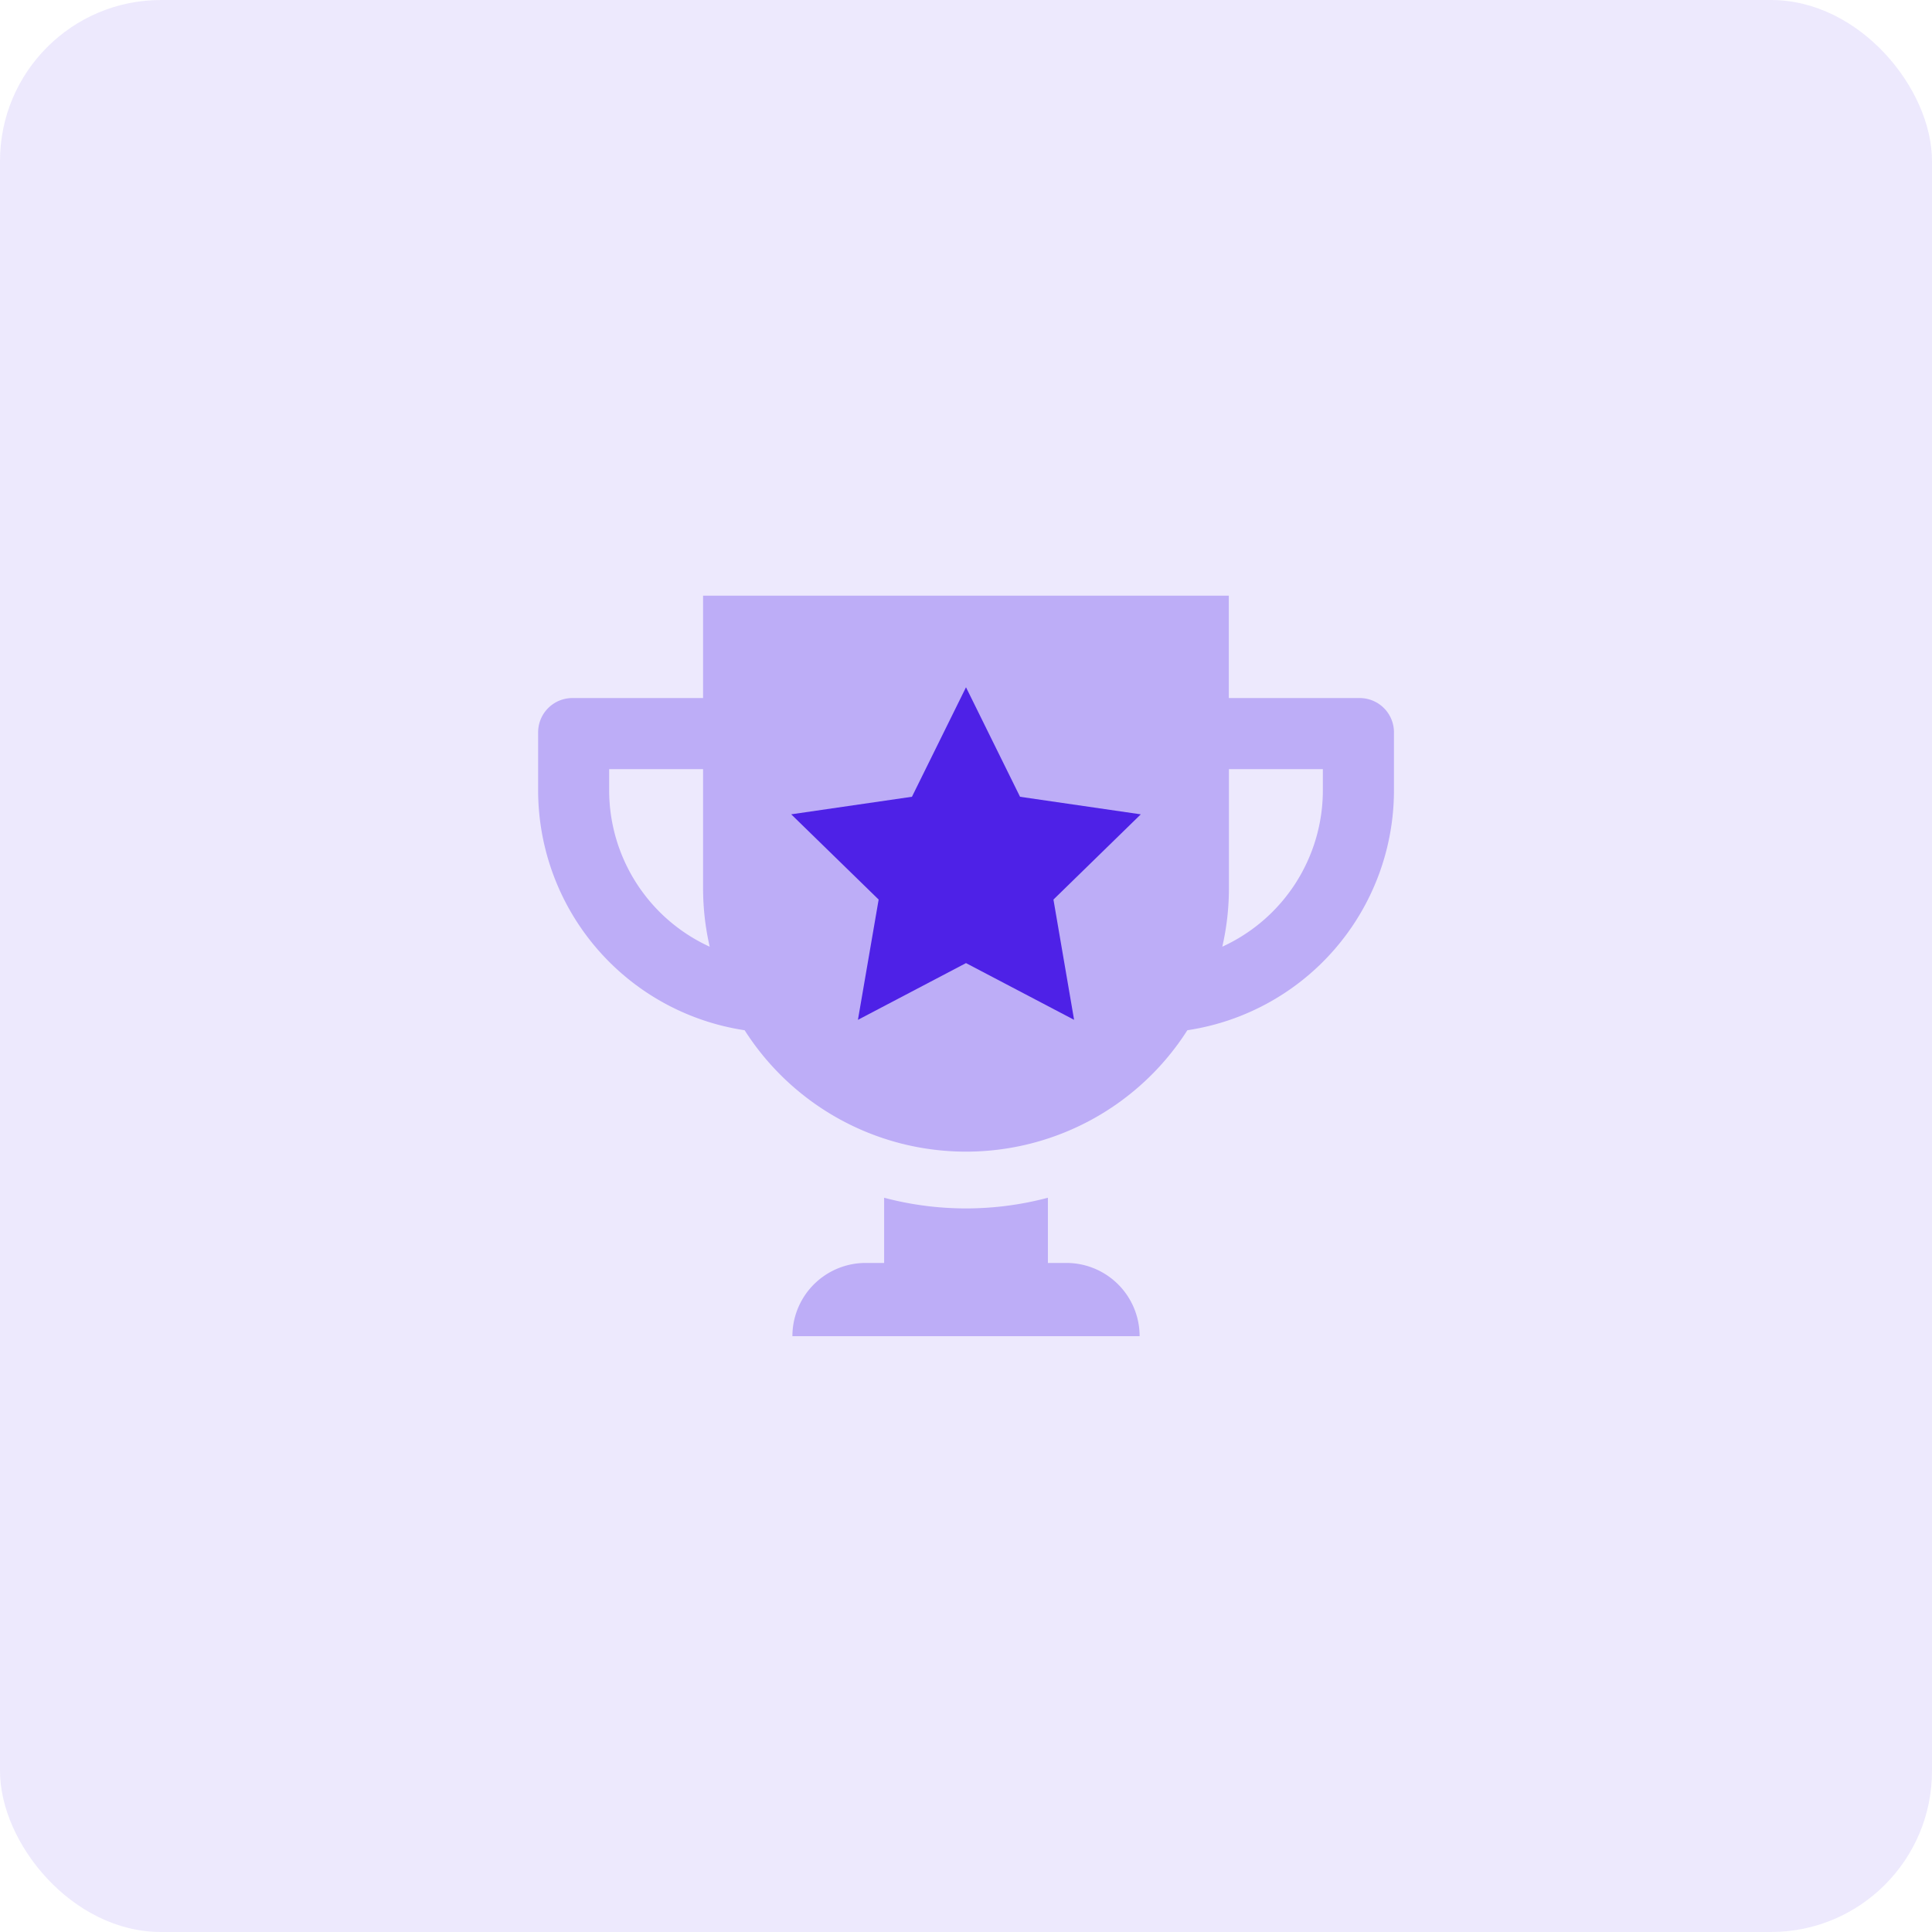<?xml version="1.0" encoding="UTF-8" standalone="no"?><svg xmlns="http://www.w3.org/2000/svg" width="80" height="80" viewBox="0 0 80 80"><g transform="translate(-10.917 42.729)"><rect width="80" height="80" rx="6.667" transform="translate(10.917 -42.729)" fill="#4e21e7" opacity="0.1" style="isolation:isolate"/><path d="M58.106,12.6a3.033,3.033,0,0,0-3.033-3.033h-.765v-2.7a13.219,13.219,0,0,1-3.391.442,13.217,13.217,0,0,1-3.39-.442v2.7h-.765A3.033,3.033,0,0,0,43.729,12.6H58.106Z" fill="#4e21e7" opacity="0.3" style="isolation:isolate"/><path d="M67.219-13.824H61.8v-4.239H40.03v4.239H34.616A1.419,1.419,0,0,0,33.2-12.4V-10A10.05,10.05,0,0,0,41.751-.069a10.871,10.871,0,0,0,9.166,5.027h0A10.869,10.869,0,0,0,60.083-.069,10.05,10.05,0,0,0,68.638-10v-2.4A1.419,1.419,0,0,0,67.219-13.824ZM36.141-10v-.88H40.03v4.952a10.905,10.905,0,0,0,.274,2.4A7.123,7.123,0,0,1,36.141-10Zm29.553,0A7.122,7.122,0,0,1,61.53-3.529a10.845,10.845,0,0,0,.274-2.4v-4.952h3.89Z" fill="#4e21e7" opacity="0.3" style="isolation:isolate"/><path d="M50.917-14.271l2.238,4.535,5,.727L54.538-5.48,55.393-.5,50.917-2.849,46.442-.5,47.3-5.48l-3.621-3.53,5-.727Z" fill="#4e21e7"/></g></svg>